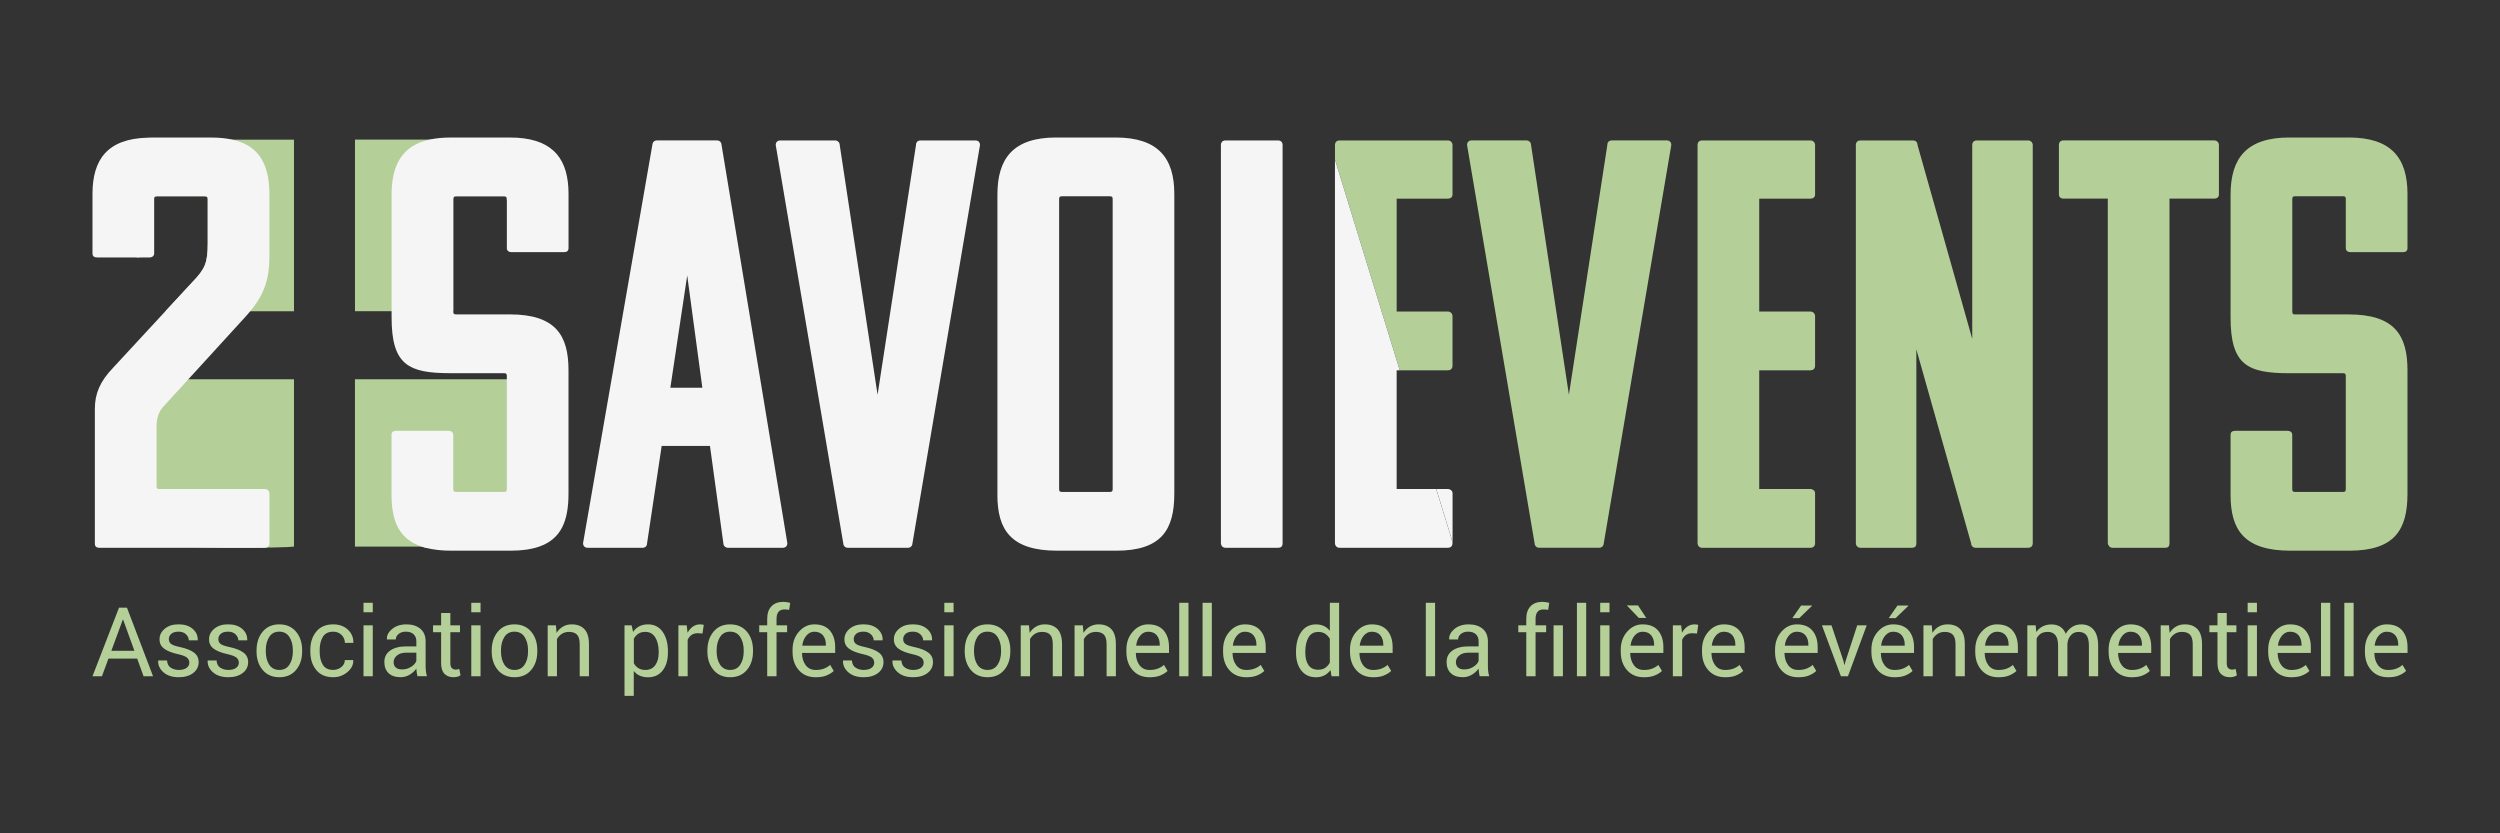 <svg xmlns="http://www.w3.org/2000/svg" width="255" height="85" viewBox="0 0 255 85" fill="none"><rect x="0" y="0" width="255" height="85" fill="#333333" stroke="none"/><mask id="mask0_1_34" style="mask-type:luminance" maskUnits="userSpaceOnUse" x="0" y="0" width="255" height="85"><path d="M255 0H0V85H255V0Z" fill="white"></path></mask><g mask="url(#mask0_1_34)"><path d="M29.986 38.686V55.754H29.857C29.776 55.832 25.986 55.874 25.839 55.874H22.933C22.892 55.841 13.578 55.757 13.188 55.388C13.176 55.376 13.17 55.358 13.158 55.346C11.494 53.655 15.707 45.199 15.008 42.662C14.99 42.587 14.969 42.518 14.951 42.446C14.615 41.217 14.366 39.963 14.198 38.686H29.989H29.986Z" fill="#B4D098"></path><path d="M52.449 38.686C52.278 39.927 52.302 40.98 51.972 42.173C51.27 44.749 54.509 47.271 53.136 49.544C53.031 49.718 53.639 50.147 53.522 50.321C52.323 52.222 55.157 54.165 53.522 55.751C53.406 55.865 43.741 55.646 43.624 55.751C43.579 55.796 43.531 55.844 43.48 55.886H43.477C43.315 55.847 43.159 55.802 43.006 55.751H36.205V38.683H52.446L52.449 38.686Z" fill="#B4D098"></path><path d="M29.986 14.241V31.747H16.864L17.224 31.36L19.641 28.748C20.891 27.444 21.185 26.85 21.185 24.829V20.322C21.185 20.082 21.128 20.022 20.891 20.022H14.858C14.621 20.022 14.558 20.079 14.558 20.322V25.839C14.558 26.139 14.321 26.259 14.085 26.259H13.95V14.244H29.983L29.986 14.241Z" fill="#B4D098"></path><path d="M52.725 14.241V20.409H51.696V20.319C51.696 20.079 51.639 20.019 51.396 20.019H46.533C46.296 20.019 46.233 20.076 46.233 20.319V31.744H36.208V14.238H52.725V14.241Z" fill="#B4D098"></path><path d="M15.965 43.585C15.965 43.148 16.01 42.776 16.112 42.446C16.13 42.389 16.151 42.329 16.169 42.275C16.3 41.927 16.501 41.624 16.792 41.333L19.209 38.688L19.563 38.302L24.925 32.43C25.137 32.202 25.335 31.977 25.521 31.747C25.629 31.618 25.734 31.492 25.833 31.36C26.88 29.989 27.479 28.517 27.479 26.259V19.845C27.479 16.843 26.49 14.867 23.704 14.243C23.08 14.102 22.361 14.03 21.542 14.03H15.428C15.32 14.03 15.215 14.03 15.113 14.04C10.957 14.136 9.434 16.259 9.434 19.788V25.839C9.434 26.139 9.608 26.259 9.907 26.259H15.251C15.488 26.259 15.725 26.139 15.725 25.839V20.322C15.725 20.082 15.788 20.022 16.025 20.022H20.894C21.131 20.022 21.188 20.079 21.188 20.322V24.829C21.188 26.85 20.894 27.444 19.644 28.748L17.227 31.36L16.867 31.747L11.515 37.534C10.21 38.895 9.677 40.146 9.677 41.69V55.46C9.677 55.595 9.716 55.694 9.782 55.754C9.862 55.841 9.991 55.874 10.15 55.874H27.009C27.155 55.874 27.276 55.832 27.356 55.754C27.44 55.679 27.485 55.574 27.485 55.46V50.353C27.485 50.173 27.365 49.88 27.009 49.88H16.265C16.028 49.88 15.971 49.822 15.971 49.58V43.585H15.965Z" fill="#F5F5F5"></path><path d="M51.696 25.306C51.696 25.6 51.933 25.72 52.17 25.72H57.514C57.813 25.72 57.99 25.6 57.99 25.306V19.785C57.99 16.376 56.566 14.28 52.725 14.046C52.491 14.034 52.248 14.028 51.99 14.028H45.939C45.132 14.028 44.419 14.103 43.795 14.241C41.012 14.864 39.942 16.84 39.942 19.842V32.364C39.942 37.234 41.663 38.065 45.939 38.065H51.399C51.615 38.065 51.681 38.116 51.693 38.299C51.696 38.317 51.696 38.341 51.696 38.365V49.88C51.696 50.117 51.639 50.174 51.396 50.174H46.53C46.293 50.174 46.23 50.117 46.23 49.88V44.359C46.23 44.065 45.993 43.945 45.756 43.945H40.413C40.113 43.945 39.936 44.065 39.936 44.359V50.473C39.936 52.504 40.377 54.069 41.639 55.04C42.017 55.334 42.469 55.571 43.006 55.754C43.156 55.805 43.312 55.85 43.477 55.889H43.48C44.203 56.075 45.051 56.171 46.053 56.171H52.05C53.247 56.171 54.218 56.027 55.007 55.751C57.268 54.962 57.987 53.082 57.987 50.35V37.768C57.987 34.206 56.68 32.068 51.99 32.068H46.533C46.296 32.068 46.233 32.011 46.233 31.768V20.316C46.233 20.076 46.296 20.016 46.533 20.016H51.399C51.639 20.016 51.699 20.073 51.699 20.316V25.303L51.696 25.306Z" fill="#F5F5F5"></path><path d="M68.375 39.552L70.096 28.094L71.64 39.552H68.375ZM73.601 14.798C73.601 14.618 73.481 14.322 73.124 14.322H67.01C66.656 14.322 66.537 14.621 66.537 14.798L59.472 55.4C59.472 55.694 59.652 55.874 59.949 55.874H65.529C65.823 55.874 66.003 55.694 66.003 55.4L67.49 45.487H72.417L73.781 55.4C73.781 55.694 74.018 55.874 74.255 55.874H79.832C80.132 55.874 80.309 55.694 80.309 55.4L73.601 14.798Z" fill="#F5F5F5"></path><path d="M86.483 55.874C86.126 55.874 86.01 55.577 86.01 55.4L79.125 14.798C79.125 14.502 79.302 14.325 79.599 14.325H85.179C85.416 14.325 85.653 14.502 85.653 14.798L89.512 40.266L93.431 14.798C93.431 14.502 93.608 14.325 93.905 14.325H99.485C99.782 14.325 99.959 14.502 99.959 14.798L93.074 55.4C93.074 55.577 92.954 55.874 92.6 55.874H86.486H86.483Z" fill="#F5F5F5"></path><path d="M113.195 20.022H108.328C108.091 20.022 108.031 20.082 108.031 20.319V49.88C108.031 50.117 108.091 50.177 108.328 50.177H113.195C113.432 50.177 113.492 50.117 113.492 49.88V20.319C113.492 20.082 113.432 20.022 113.195 20.022ZM101.737 50.473V19.842C101.737 16.163 103.342 14.025 107.732 14.025H113.786C118.179 14.025 119.78 16.163 119.78 19.782V50.353C119.78 54.033 118.476 56.171 113.843 56.171H107.849C103.099 56.171 101.734 54.033 101.734 50.473" fill="#F5F5F5"></path><path d="M125.007 55.874C124.65 55.874 124.533 55.577 124.533 55.4V14.798C124.533 14.502 124.713 14.325 125.007 14.325H130.35C130.647 14.325 130.824 14.502 130.824 14.798V55.4C130.824 55.757 130.647 55.874 130.35 55.874H125.007Z" fill="#F5F5F5"></path><path d="M147.682 37.771C147.919 37.771 148.156 37.651 148.156 37.297V32.251C148.156 31.954 147.919 31.777 147.682 31.777H142.459V20.262H147.682C147.919 20.262 148.156 20.142 148.156 19.845V14.798C148.156 14.502 147.919 14.325 147.682 14.325H136.641C136.344 14.325 136.168 14.502 136.168 14.798V16.274L142.776 37.771H147.685H147.682Z" fill="#B4D098"></path><path d="M146.498 49.88H142.459V37.771H142.773L136.165 16.274V55.4C136.165 55.577 136.284 55.874 136.638 55.874H147.679C147.916 55.874 148.153 55.754 148.153 55.4V55.277L146.492 49.88H146.498Z" fill="#F5F5F5"></path><path d="M148.159 50.297C148.159 50.06 147.922 49.88 147.685 49.88H146.501L148.162 55.28V50.297H148.159Z" fill="#F5F5F5"></path><path d="M170.001 14.322H164.421C164.124 14.322 163.947 14.498 163.947 14.795L160.028 40.263L156.168 14.795C156.168 14.498 155.931 14.322 155.695 14.322H150.114C149.817 14.322 149.64 14.498 149.64 14.795L156.525 55.397C156.525 55.574 156.645 55.871 156.999 55.871H163.113C163.47 55.871 163.587 55.574 163.587 55.397L170.472 14.795C170.472 14.498 170.295 14.322 169.998 14.322" fill="#B4D098"></path><path d="M173.623 55.874C173.266 55.874 173.15 55.577 173.15 55.4V14.798C173.15 14.502 173.326 14.325 173.623 14.325H184.664C184.901 14.325 185.138 14.502 185.138 14.798V19.845C185.138 20.142 184.901 20.262 184.664 20.262H179.441V31.777H184.664C184.901 31.777 185.138 31.954 185.138 32.251V37.297C185.138 37.654 184.901 37.771 184.664 37.771H179.441V49.88H184.664C184.901 49.88 185.138 50.057 185.138 50.297V55.4C185.138 55.757 184.901 55.874 184.664 55.874H173.623Z" fill="#B4D098"></path><path d="M201.523 55.874C201.166 55.874 201.049 55.577 201.049 55.4L195.468 35.633V55.4C195.468 55.757 195.291 55.874 194.995 55.874H189.771C189.414 55.874 189.297 55.577 189.297 55.4V14.798C189.297 14.502 189.477 14.325 189.771 14.325H195.114C195.411 14.325 195.588 14.502 195.588 14.798L201.169 34.566V14.798C201.169 14.502 201.346 14.325 201.642 14.325H206.866C207.103 14.325 207.34 14.502 207.34 14.798V55.4C207.34 55.757 207.103 55.874 206.866 55.874H201.523Z" fill="#B4D098"></path><path d="M221.289 20.259V55.4C221.289 55.757 221.113 55.874 220.873 55.874H215.469C215.172 55.874 214.995 55.577 214.995 55.4V20.259H210.482C210.126 20.259 210.009 20.022 210.009 19.842V14.795C210.009 14.498 210.186 14.322 210.482 14.322H225.856C226.093 14.322 226.33 14.498 226.33 14.795V19.842C226.33 20.139 226.093 20.259 225.856 20.259H221.286H221.289Z" fill="#B4D098"></path><path d="M227.521 19.842C227.521 16.163 229.122 14.025 233.515 14.025H239.569C243.962 14.025 245.563 16.163 245.563 19.782V25.303C245.563 25.6 245.386 25.72 245.09 25.72H239.746C239.509 25.72 239.272 25.6 239.272 25.303V20.316C239.272 20.079 239.212 20.019 238.975 20.019H234.109C233.872 20.019 233.812 20.079 233.812 20.316V31.774C233.812 32.011 233.872 32.071 234.109 32.071H239.569C244.259 32.071 245.563 34.209 245.563 37.768V50.353C245.563 54.033 244.259 56.171 239.626 56.171H233.632C228.882 56.171 227.518 54.033 227.518 50.473V44.359C227.518 44.062 227.695 43.945 227.991 43.945H233.335C233.572 43.945 233.809 44.065 233.809 44.359V49.88C233.809 50.117 233.869 50.177 234.106 50.177H238.972C239.209 50.177 239.269 50.117 239.269 49.88V38.365C239.269 38.128 239.209 38.068 238.972 38.068H233.512C229.239 38.068 227.518 37.237 227.518 32.37V19.845L227.521 19.842Z" fill="#B4D098"></path><path d="M244.322 64.804C244.52 65.053 244.619 65.362 244.619 65.734V65.86H242.223L242.214 65.836C242.265 65.434 242.403 65.098 242.628 64.834C242.853 64.567 243.122 64.435 243.44 64.435C243.83 64.435 244.124 64.561 244.325 64.807M244.688 68.894C244.991 68.771 245.236 68.618 245.422 68.435L245.054 67.821C244.877 67.98 244.67 68.106 244.427 68.198C244.184 68.291 243.905 68.337 243.584 68.337C243.146 68.337 242.805 68.177 242.562 67.854C242.319 67.533 242.193 67.122 242.184 66.624L242.199 66.6H245.569V66.01C245.569 65.305 245.389 64.741 245.033 64.318C244.673 63.895 244.145 63.685 243.443 63.685C242.841 63.685 242.322 63.931 241.881 64.423C241.44 64.915 241.221 65.53 241.221 66.27V66.48C241.221 67.248 241.434 67.875 241.863 68.357C242.292 68.84 242.865 69.08 243.59 69.08C244.022 69.08 244.391 69.02 244.694 68.897M240.07 61.484H239.122V68.978H240.07V61.484ZM237.689 61.484H236.741V68.978H237.689V61.484ZM234.459 64.804C234.657 65.053 234.756 65.362 234.756 65.734V65.86H232.36L232.351 65.836C232.402 65.434 232.54 65.098 232.765 64.834C232.99 64.567 233.26 64.435 233.578 64.435C233.968 64.435 234.265 64.561 234.462 64.807M234.825 68.894C235.131 68.771 235.374 68.618 235.56 68.435L235.191 67.821C235.014 67.98 234.807 68.106 234.564 68.198C234.321 68.291 234.043 68.337 233.722 68.337C233.284 68.337 232.942 68.177 232.699 67.854C232.456 67.533 232.33 67.122 232.318 66.624L232.333 66.6H235.704V66.01C235.704 65.305 235.524 64.741 235.167 64.318C234.807 63.895 234.279 63.685 233.578 63.685C232.975 63.685 232.453 63.931 232.016 64.423C231.578 64.915 231.356 65.53 231.356 66.27V66.48C231.356 67.248 231.569 67.875 231.998 68.357C232.426 68.84 232.999 69.08 233.725 69.08C234.157 69.08 234.525 69.02 234.828 68.897M230.207 61.484H229.26V62.45H230.207V61.484ZM230.207 63.782H229.26V68.978H230.207V63.782ZM226.183 62.528V63.782H225.356V64.483H226.183V67.638C226.183 68.135 226.297 68.498 226.525 68.729C226.753 68.96 227.059 69.077 227.443 69.077C227.581 69.077 227.719 69.059 227.853 69.023C227.988 68.987 228.093 68.939 228.162 68.882L228.036 68.234C227.985 68.252 227.928 68.27 227.862 68.282C227.796 68.294 227.736 68.3 227.683 68.3C227.518 68.3 227.383 68.249 227.281 68.15C227.179 68.052 227.128 67.881 227.128 67.638V64.483H228.111V63.782H227.128V62.528H226.18H226.183ZM220.39 63.782V68.978H221.334V65.188C221.46 64.96 221.625 64.78 221.835 64.651C222.045 64.519 222.285 64.453 222.558 64.453C222.93 64.453 223.206 64.549 223.385 64.741C223.565 64.933 223.658 65.257 223.658 65.716V68.978H224.606V65.698C224.606 65.014 224.453 64.507 224.144 64.177C223.838 63.847 223.403 63.685 222.843 63.685C222.51 63.685 222.213 63.761 221.952 63.913C221.691 64.066 221.475 64.279 221.301 64.555L221.235 63.782H220.39ZM218.183 64.804C218.381 65.053 218.48 65.362 218.48 65.734V65.86H216.084L216.075 65.836C216.126 65.434 216.264 65.098 216.489 64.834C216.714 64.567 216.983 64.435 217.301 64.435C217.691 64.435 217.988 64.561 218.186 64.807M218.549 68.894C218.852 68.771 219.097 68.618 219.283 68.435L218.915 67.821C218.738 67.98 218.531 68.106 218.288 68.198C218.045 68.291 217.766 68.337 217.445 68.337C217.007 68.337 216.666 68.177 216.423 67.854C216.18 67.533 216.054 67.122 216.042 66.624L216.057 66.6H219.427V66.01C219.427 65.305 219.247 64.741 218.891 64.318C218.531 63.895 218.003 63.685 217.301 63.685C216.699 63.685 216.18 63.931 215.739 64.423C215.298 64.915 215.079 65.53 215.079 66.27V66.48C215.079 67.248 215.292 67.875 215.721 68.357C216.147 68.84 216.723 69.08 217.448 69.08C217.88 69.08 218.249 69.02 218.552 68.897M206.788 63.782V68.978H207.736V65.131C207.835 64.918 207.979 64.75 208.164 64.63C208.35 64.513 208.587 64.453 208.875 64.453C209.214 64.453 209.475 64.567 209.655 64.792C209.835 65.017 209.925 65.374 209.925 65.86V68.978H210.875V65.641C210.911 65.299 211.028 65.014 211.229 64.792C211.43 64.567 211.691 64.456 212.015 64.456C212.363 64.456 212.626 64.561 212.803 64.774C212.98 64.987 213.067 65.35 213.067 65.863V68.981H214.012V65.874C214.012 65.143 213.859 64.597 213.55 64.234C213.241 63.871 212.824 63.688 212.297 63.688C211.937 63.688 211.625 63.776 211.355 63.949C211.085 64.123 210.869 64.357 210.707 64.651C210.581 64.33 210.395 64.09 210.147 63.931C209.898 63.773 209.601 63.691 209.256 63.691C208.911 63.691 208.608 63.761 208.347 63.895C208.087 64.03 207.871 64.222 207.703 64.468L207.637 63.785H206.791L206.788 63.782ZM204.581 64.804C204.779 65.053 204.878 65.362 204.878 65.734V65.86H202.482L202.473 65.836C202.524 65.434 202.662 65.098 202.887 64.834C203.112 64.567 203.382 64.435 203.7 64.435C204.089 64.435 204.383 64.561 204.584 64.807M204.944 68.894C205.247 68.771 205.493 68.618 205.679 68.435L205.31 67.821C205.133 67.98 204.926 68.106 204.683 68.198C204.44 68.291 204.161 68.337 203.84 68.337C203.403 68.337 203.061 68.177 202.818 67.854C202.575 67.533 202.449 67.122 202.437 66.624L202.452 66.6H205.823V66.01C205.823 65.305 205.643 64.741 205.286 64.318C204.926 63.895 204.398 63.685 203.697 63.685C203.094 63.685 202.572 63.931 202.134 64.423C201.693 64.915 201.475 65.53 201.475 66.27V66.48C201.475 67.248 201.687 67.875 202.116 68.357C202.545 68.84 203.118 69.08 203.843 69.08C204.275 69.08 204.644 69.02 204.947 68.897M196.191 63.782V68.978H197.139V65.188C197.264 64.96 197.429 64.78 197.639 64.651C197.849 64.519 198.089 64.453 198.362 64.453C198.734 64.453 199.01 64.549 199.19 64.741C199.37 64.933 199.462 65.257 199.462 65.716V68.978H200.41V65.698C200.41 65.014 200.257 64.507 199.948 64.177C199.639 63.847 199.208 63.685 198.647 63.685C198.314 63.685 198.017 63.761 197.756 63.913C197.495 64.066 197.279 64.279 197.106 64.555L197.04 63.782H196.194H196.191ZM192.65 63.047H193.354L194.653 61.796L194.644 61.766H193.54L192.653 63.044L192.65 63.047ZM193.984 64.804C194.182 65.053 194.281 65.362 194.281 65.734V65.86H191.885L191.876 65.836C191.927 65.434 192.065 65.098 192.29 64.834C192.515 64.567 192.785 64.435 193.102 64.435C193.492 64.435 193.786 64.561 193.987 64.807M194.35 68.894C194.653 68.771 194.899 68.618 195.084 68.435L194.716 67.821C194.539 67.98 194.332 68.106 194.089 68.198C193.846 68.291 193.567 68.337 193.246 68.337C192.809 68.337 192.467 68.177 192.224 67.854C191.981 67.533 191.855 67.122 191.846 66.624L191.861 66.6H195.231V66.01C195.231 65.305 195.051 64.741 194.695 64.318C194.335 63.895 193.807 63.685 193.105 63.685C192.503 63.685 191.984 63.931 191.543 64.423C191.102 64.915 190.883 65.53 190.883 66.27V66.48C190.883 67.248 191.096 67.875 191.525 68.357C191.951 68.84 192.527 69.08 193.252 69.08C193.684 69.08 194.053 69.02 194.356 68.897M186.805 63.782H185.837L187.774 68.978H188.491L190.404 63.782H189.438L188.242 67.446L188.152 67.812H188.122L188.041 67.446L186.811 63.782H186.805ZM182.823 63.047H183.528L184.823 61.796L184.814 61.766H183.711L182.823 63.044V63.047ZM184.158 64.804C184.355 65.053 184.454 65.362 184.454 65.734V65.86H182.058L182.049 65.836C182.1 65.434 182.238 65.098 182.463 64.834C182.688 64.567 182.958 64.435 183.276 64.435C183.666 64.435 183.96 64.561 184.161 64.807M184.523 68.894C184.826 68.771 185.072 68.618 185.258 68.435L184.889 67.821C184.712 67.98 184.505 68.106 184.262 68.198C184.02 68.291 183.741 68.337 183.42 68.337C182.982 68.337 182.64 68.177 182.397 67.854C182.154 67.533 182.028 67.122 182.016 66.624L182.031 66.6H185.402V66.01C185.402 65.305 185.222 64.741 184.865 64.318C184.505 63.895 183.978 63.685 183.276 63.685C182.673 63.685 182.151 63.931 181.714 64.423C181.273 64.915 181.054 65.53 181.054 66.27V66.48C181.054 67.248 181.267 67.875 181.696 68.357C182.121 68.84 182.7 69.08 183.423 69.08C183.855 69.08 184.223 69.02 184.526 68.897M176.709 64.804C176.907 65.053 177.006 65.362 177.006 65.734V65.86H174.61L174.601 65.836C174.652 65.434 174.79 65.098 175.015 64.834C175.24 64.567 175.509 64.435 175.827 64.435C176.217 64.435 176.511 64.561 176.712 64.807M177.072 68.894C177.375 68.771 177.62 68.618 177.806 68.435L177.438 67.821C177.261 67.98 177.054 68.106 176.811 68.198C176.568 68.291 176.289 68.337 175.968 68.337C175.53 68.337 175.189 68.177 174.946 67.854C174.703 67.533 174.577 67.122 174.568 66.624L174.583 66.6H177.953V66.01C177.953 65.305 177.773 64.741 177.417 64.318C177.057 63.895 176.529 63.685 175.827 63.685C175.225 63.685 174.706 63.931 174.265 64.423C173.824 64.915 173.605 65.53 173.605 66.27V66.48C173.605 67.248 173.818 67.875 174.247 68.357C174.676 68.84 175.252 69.08 175.974 69.08C176.406 69.08 176.775 69.02 177.078 68.897M173.219 63.739C173.177 63.727 173.123 63.715 173.06 63.703C172.997 63.691 172.928 63.685 172.859 63.685C172.577 63.685 172.328 63.761 172.112 63.91C171.896 64.06 171.713 64.27 171.566 64.54L171.476 63.782H170.631V68.978H171.578V65.266C171.671 65.05 171.803 64.885 171.974 64.765C172.145 64.645 172.355 64.588 172.607 64.588L173.093 64.618L173.222 63.739H173.219ZM167.077 61.748H165.974L165.959 61.778L167.158 63.029H167.917L167.077 61.751V61.748ZM168.424 64.804C168.622 65.053 168.721 65.362 168.721 65.734V65.86H166.325L166.316 65.836C166.367 65.434 166.505 65.098 166.729 64.834C166.954 64.567 167.224 64.435 167.542 64.435C167.932 64.435 168.226 64.561 168.427 64.807M168.787 68.894C169.092 68.771 169.335 68.618 169.521 68.435L169.152 67.821C168.975 67.98 168.766 68.106 168.526 68.198C168.283 68.291 168.004 68.337 167.683 68.337C167.245 68.337 166.903 68.177 166.661 67.854C166.418 67.533 166.292 67.122 166.28 66.624L166.295 66.6H169.665V66.01C169.665 65.305 169.485 64.741 169.128 64.318C168.769 63.895 168.241 63.685 167.539 63.685C166.936 63.685 166.415 63.931 165.977 64.423C165.536 64.915 165.317 65.53 165.317 66.27V66.48C165.317 67.248 165.53 67.875 165.959 68.357C166.388 68.84 166.96 69.08 167.686 69.08C168.118 69.08 168.487 69.02 168.79 68.897M164.169 61.484H163.221V62.45H164.169V61.484ZM164.169 63.782H163.221V68.978H164.169V63.782ZM161.791 61.484H160.846V68.978H161.791V61.484ZM159.416 63.782H158.465V68.978H159.416V63.782ZM148.717 68.082C148.573 67.947 148.501 67.767 148.501 67.536C148.501 67.278 148.615 67.053 148.843 66.861C149.071 66.669 149.376 66.573 149.757 66.573H150.819V67.416C150.735 67.644 150.555 67.845 150.282 68.019C150.006 68.195 149.697 68.282 149.355 68.282C149.074 68.282 148.861 68.216 148.717 68.082ZM151.901 68.978C151.85 68.81 151.814 68.642 151.796 68.468C151.778 68.294 151.766 68.118 151.766 67.932V65.431C151.766 64.867 151.586 64.435 151.23 64.135C150.87 63.836 150.396 63.685 149.808 63.685C149.221 63.685 148.726 63.842 148.351 64.156C147.976 64.471 147.796 64.816 147.814 65.194L147.823 65.224H148.726C148.726 65.005 148.822 64.819 149.011 64.663C149.2 64.507 149.448 64.429 149.751 64.429C150.09 64.429 150.354 64.519 150.54 64.696C150.726 64.873 150.819 65.116 150.819 65.419V65.931H149.79C149.101 65.931 148.558 66.073 148.156 66.351C147.754 66.63 147.553 67.02 147.553 67.515C147.553 68.01 147.694 68.384 147.979 68.66C148.264 68.936 148.675 69.074 149.215 69.074C149.541 69.074 149.847 68.99 150.129 68.822C150.414 68.654 150.642 68.444 150.819 68.195C150.822 68.319 150.834 68.438 150.849 68.558C150.867 68.678 150.891 68.816 150.924 68.972H151.898L151.901 68.978ZM146.378 61.484H145.433V68.978H146.378V61.484ZM140.8 64.804C140.998 65.053 141.097 65.362 141.097 65.734V65.86H138.701L138.692 65.836C138.743 65.434 138.881 65.098 139.106 64.834C139.331 64.567 139.601 64.435 139.919 64.435C140.309 64.435 140.605 64.561 140.803 64.807M141.166 68.894C141.469 68.771 141.715 68.618 141.901 68.435L141.532 67.821C141.355 67.98 141.148 68.106 140.905 68.198C140.662 68.291 140.384 68.337 140.063 68.337C139.625 68.337 139.283 68.177 139.04 67.854C138.797 67.533 138.671 67.122 138.662 66.624L138.677 66.6H142.048V66.01C142.048 65.305 141.868 64.741 141.511 64.318C141.151 63.895 140.623 63.685 139.922 63.685C139.319 63.685 138.8 63.931 138.36 64.423C137.919 64.915 137.7 65.53 137.7 66.27V66.48C137.7 67.248 137.913 67.875 138.342 68.357C138.77 68.84 139.343 69.08 140.069 69.08C140.501 69.08 140.869 69.02 141.172 68.897M133.142 66.477C133.142 65.878 133.25 65.392 133.466 65.017C133.682 64.642 134.018 64.456 134.47 64.456C134.743 64.456 134.974 64.519 135.169 64.645C135.364 64.771 135.52 64.942 135.643 65.158V67.584C135.52 67.815 135.364 67.995 135.172 68.121C134.98 68.249 134.743 68.312 134.461 68.312C134.009 68.312 133.676 68.153 133.463 67.839C133.247 67.524 133.142 67.104 133.142 66.579V66.477ZM132.194 66.576C132.194 67.326 132.374 67.929 132.731 68.39C133.091 68.849 133.586 69.08 134.221 69.08C134.548 69.08 134.833 69.017 135.082 68.894C135.328 68.768 135.538 68.585 135.706 68.342L135.817 68.981H136.59V61.487H135.646V64.345C135.478 64.132 135.277 63.967 135.043 63.856C134.809 63.745 134.539 63.688 134.233 63.688C133.589 63.688 133.088 63.943 132.731 64.456C132.374 64.969 132.194 65.644 132.194 66.477V66.579V66.576ZM127.858 64.804C128.056 65.053 128.155 65.362 128.155 65.734V65.86H125.759L125.75 65.836C125.801 65.434 125.939 65.098 126.164 64.834C126.389 64.567 126.659 64.435 126.977 64.435C127.367 64.435 127.663 64.561 127.861 64.807M128.224 68.894C128.53 68.771 128.773 68.618 128.959 68.435L128.59 67.821C128.413 67.98 128.206 68.106 127.963 68.198C127.72 68.291 127.442 68.337 127.121 68.337C126.683 68.337 126.341 68.177 126.098 67.854C125.855 67.533 125.729 67.122 125.717 66.624L125.732 66.6H129.103V66.01C129.103 65.305 128.923 64.741 128.566 64.318C128.206 63.895 127.678 63.685 126.977 63.685C126.374 63.685 125.852 63.931 125.414 64.423C124.974 64.915 124.755 65.53 124.755 66.27V66.48C124.755 67.248 124.968 67.875 125.396 68.357C125.825 68.84 126.401 69.08 127.124 69.08C127.555 69.08 127.924 69.02 128.227 68.897M123.606 61.484H122.662V68.978H123.606V61.484ZM121.225 61.484H120.281V68.978H121.225V61.484ZM117.996 64.804C118.194 65.053 118.293 65.362 118.293 65.734V65.86H115.897L115.888 65.836C115.939 65.434 116.077 65.098 116.302 64.834C116.527 64.567 116.796 64.435 117.114 64.435C117.504 64.435 117.801 64.561 117.999 64.807M118.359 68.894C118.662 68.771 118.907 68.618 119.093 68.435L118.725 67.821C118.548 67.98 118.341 68.106 118.098 68.198C117.855 68.291 117.576 68.337 117.255 68.337C116.817 68.337 116.476 68.177 116.233 67.854C115.99 67.533 115.864 67.122 115.855 66.624L115.87 66.6H119.24V66.01C119.24 65.305 119.06 64.741 118.704 64.318C118.344 63.895 117.816 63.685 117.114 63.685C116.512 63.685 115.99 63.931 115.552 64.423C115.111 64.915 114.892 65.53 114.892 66.27V66.48C114.892 67.248 115.105 67.875 115.534 68.357C115.96 68.84 116.539 69.08 117.261 69.08C117.693 69.08 118.062 69.02 118.365 68.897M109.606 63.782V68.978H110.553V65.188C110.679 64.96 110.844 64.78 111.054 64.651C111.264 64.519 111.504 64.453 111.777 64.453C112.149 64.453 112.424 64.549 112.604 64.741C112.784 64.933 112.874 65.257 112.874 65.716V68.978H113.819V65.698C113.819 65.014 113.666 64.507 113.357 64.177C113.048 63.847 112.616 63.685 112.056 63.685C111.723 63.685 111.426 63.761 111.165 63.913C110.904 64.066 110.688 64.279 110.514 64.555L110.448 63.782H109.603H109.606ZM104.115 63.782V68.978H105.063V65.188C105.189 64.96 105.354 64.78 105.564 64.651C105.773 64.519 106.013 64.453 106.286 64.453C106.658 64.453 106.934 64.549 107.114 64.741C107.294 64.933 107.384 65.257 107.384 65.716V68.978H108.328V65.698C108.328 65.014 108.175 64.507 107.867 64.177C107.561 63.847 107.126 63.685 106.565 63.685C106.232 63.685 105.935 63.761 105.675 63.913C105.414 64.066 105.198 64.279 105.024 64.555L104.955 63.782H104.109H104.115ZM99.347 66.33C99.347 65.788 99.464 65.335 99.695 64.972C99.926 64.609 100.268 64.429 100.721 64.429C101.174 64.429 101.521 64.609 101.755 64.972C101.989 65.335 102.109 65.788 102.109 66.33V66.435C102.109 66.984 101.992 67.44 101.758 67.797C101.524 68.153 101.183 68.334 100.73 68.334C100.277 68.334 99.926 68.153 99.695 67.797C99.464 67.44 99.347 66.984 99.347 66.435V66.33ZM98.4 66.438C98.4 67.209 98.61 67.842 99.027 68.337C99.443 68.831 100.013 69.077 100.73 69.077C101.446 69.077 102.013 68.831 102.43 68.337C102.847 67.842 103.054 67.209 103.054 66.435V66.33C103.054 65.56 102.844 64.924 102.427 64.429C102.01 63.934 101.44 63.685 100.721 63.685C100.001 63.685 99.44 63.934 99.027 64.432C98.61 64.93 98.403 65.563 98.403 66.333V66.438H98.4ZM97.266 61.484H96.322V62.45H97.266V61.484ZM97.266 63.782H96.322V68.978H97.266V63.782ZM93.932 68.129C93.74 68.264 93.479 68.334 93.14 68.334C92.825 68.334 92.552 68.255 92.319 68.103C92.085 67.95 91.959 67.704 91.944 67.368H91.041L91.032 67.398C91.011 67.845 91.194 68.237 91.575 68.573C91.956 68.909 92.478 69.077 93.14 69.077C93.743 69.077 94.229 68.936 94.604 68.651C94.975 68.366 95.164 67.995 95.164 67.533C95.164 67.125 95.005 66.801 94.685 66.561C94.364 66.318 93.875 66.129 93.218 65.989C92.777 65.895 92.484 65.791 92.34 65.671C92.196 65.554 92.124 65.392 92.124 65.185C92.124 64.978 92.205 64.798 92.37 64.651C92.531 64.504 92.783 64.429 93.119 64.429C93.434 64.429 93.686 64.519 93.875 64.699C94.067 64.879 94.16 65.083 94.16 65.311H95.062L95.071 65.281C95.086 64.837 94.918 64.459 94.559 64.147C94.202 63.836 93.722 63.682 93.116 63.682C92.511 63.682 92.073 63.833 91.713 64.129C91.353 64.426 91.176 64.786 91.176 65.209C91.176 65.632 91.335 65.934 91.653 66.171C91.971 66.405 92.448 66.591 93.077 66.729C93.518 66.828 93.821 66.945 93.977 67.08C94.136 67.215 94.214 67.386 94.214 67.593C94.214 67.815 94.118 67.992 93.929 68.129M88.885 68.129C88.693 68.264 88.432 68.334 88.094 68.334C87.779 68.334 87.506 68.255 87.272 68.103C87.038 67.95 86.912 67.704 86.897 67.368H85.995L85.986 67.398C85.968 67.845 86.147 68.237 86.528 68.573C86.909 68.909 87.431 69.077 88.094 69.077C88.696 69.077 89.182 68.936 89.557 68.651C89.929 68.366 90.118 67.995 90.118 67.533C90.118 67.125 89.959 66.801 89.638 66.561C89.317 66.318 88.828 66.129 88.174 65.989C87.734 65.895 87.44 65.791 87.296 65.671C87.152 65.554 87.08 65.392 87.08 65.185C87.08 64.978 87.161 64.798 87.326 64.651C87.488 64.504 87.74 64.429 88.076 64.429C88.39 64.429 88.642 64.519 88.831 64.699C89.02 64.879 89.116 65.083 89.116 65.311H90.019L90.028 65.281C90.043 64.837 89.872 64.459 89.515 64.147C89.158 63.836 88.675 63.682 88.073 63.682C87.47 63.682 87.029 63.833 86.669 64.129C86.309 64.426 86.132 64.786 86.132 65.209C86.132 65.632 86.291 65.934 86.609 66.171C86.927 66.405 87.404 66.591 88.034 66.729C88.474 66.828 88.774 66.945 88.933 67.08C89.092 67.215 89.17 67.386 89.17 67.593C89.17 67.815 89.074 67.992 88.885 68.129ZM83.944 64.804C84.141 65.053 84.24 65.362 84.24 65.734V65.86H81.844L81.835 65.836C81.886 65.434 82.024 65.098 82.249 64.834C82.474 64.567 82.744 64.435 83.062 64.435C83.452 64.435 83.746 64.561 83.947 64.807M84.309 68.894C84.612 68.771 84.858 68.618 85.044 68.435L84.675 67.821C84.498 67.98 84.291 68.106 84.048 68.198C83.805 68.291 83.527 68.337 83.206 68.337C82.768 68.337 82.426 68.177 82.183 67.854C81.94 67.533 81.814 67.122 81.802 66.624L81.817 66.6H85.188V66.01C85.188 65.305 85.008 64.741 84.651 64.318C84.291 63.895 83.764 63.685 83.062 63.685C82.459 63.685 81.937 63.931 81.5 64.423C81.059 64.915 80.84 65.53 80.84 66.27V66.48C80.84 67.248 81.053 67.875 81.482 68.357C81.907 68.84 82.483 69.08 83.209 69.08C83.641 69.08 84.01 69.02 84.312 68.897M79.206 68.978V64.483H80.285V63.782H79.206V63.125C79.206 62.81 79.272 62.573 79.407 62.408C79.541 62.243 79.745 62.162 80.021 62.162C80.111 62.162 80.195 62.168 80.279 62.177C80.363 62.186 80.432 62.198 80.489 62.21L80.603 61.49C80.468 61.458 80.345 61.434 80.234 61.416C80.123 61.398 80.015 61.389 79.904 61.389C79.386 61.389 78.981 61.538 78.69 61.841C78.399 62.144 78.255 62.573 78.255 63.125V63.782H77.442V64.483H78.255V68.978H79.2H79.206ZM73.097 66.33C73.097 65.788 73.214 65.335 73.445 64.972C73.676 64.609 74.018 64.429 74.471 64.429C74.924 64.429 75.272 64.609 75.505 64.972C75.739 65.335 75.859 65.788 75.859 66.33V66.435C75.859 66.984 75.742 67.44 75.508 67.797C75.275 68.153 74.933 68.334 74.48 68.334C74.027 68.334 73.676 68.153 73.445 67.797C73.214 67.44 73.097 66.984 73.097 66.435V66.33ZM72.153 66.438C72.153 67.209 72.363 67.842 72.78 68.337C73.196 68.831 73.766 69.077 74.483 69.077C75.2 69.077 75.766 68.831 76.183 68.337C76.6 67.842 76.807 67.209 76.807 66.435V66.33C76.807 65.56 76.597 64.924 76.18 64.429C75.763 63.934 75.194 63.685 74.474 63.685C73.754 63.685 73.193 63.934 72.78 64.432C72.363 64.93 72.156 65.563 72.156 66.333V66.438H72.153ZM71.784 63.739C71.742 63.727 71.688 63.715 71.625 63.703C71.562 63.691 71.493 63.685 71.424 63.685C71.142 63.685 70.894 63.761 70.678 63.91C70.462 64.06 70.279 64.27 70.132 64.54L70.042 63.782H69.196V68.978H70.141V65.266C70.234 65.05 70.366 64.885 70.537 64.765C70.708 64.645 70.918 64.588 71.169 64.588L71.655 64.618L71.784 63.739ZM67.187 66.573C67.187 67.092 67.073 67.515 66.842 67.842C66.611 68.168 66.273 68.334 65.823 68.334C65.544 68.334 65.31 68.273 65.118 68.153C64.926 68.034 64.77 67.866 64.653 67.653V65.143C64.773 64.927 64.926 64.759 65.118 64.636C65.31 64.513 65.541 64.45 65.814 64.45C66.267 64.45 66.608 64.639 66.839 65.02C67.07 65.398 67.187 65.883 67.187 66.471V66.573ZM68.132 66.477C68.132 65.638 67.952 64.963 67.595 64.453C67.238 63.943 66.737 63.685 66.093 63.685C65.757 63.685 65.463 63.752 65.208 63.883C64.956 64.015 64.743 64.204 64.575 64.456L64.425 63.785H63.7V70.978H64.644V68.438C64.815 68.654 65.019 68.813 65.262 68.921C65.505 69.029 65.784 69.083 66.105 69.083C66.734 69.083 67.229 68.852 67.589 68.393C67.949 67.935 68.126 67.329 68.126 66.579V66.477H68.132ZM55.864 63.782V68.978H56.809V65.188C56.935 64.96 57.103 64.78 57.31 64.651C57.52 64.519 57.76 64.453 58.032 64.453C58.404 64.453 58.68 64.549 58.86 64.741C59.04 64.933 59.13 65.257 59.13 65.716V68.978H60.074V65.698C60.074 65.014 59.922 64.507 59.613 64.177C59.307 63.847 58.872 63.685 58.311 63.685C57.978 63.685 57.681 63.761 57.421 63.913C57.16 64.066 56.944 64.279 56.77 64.555L56.704 63.782H55.858H55.864ZM51.1 66.33C51.1 65.788 51.217 65.335 51.447 64.972C51.678 64.609 52.02 64.429 52.473 64.429C52.926 64.429 53.274 64.609 53.508 64.972C53.741 65.335 53.861 65.788 53.861 66.33V66.435C53.861 66.984 53.744 67.44 53.51 67.797C53.277 68.153 52.935 68.334 52.482 68.334C52.029 68.334 51.678 68.153 51.447 67.797C51.217 67.44 51.1 66.984 51.1 66.435V66.33ZM50.152 66.438C50.152 67.209 50.362 67.842 50.779 68.337C51.196 68.831 51.765 69.077 52.482 69.077C53.199 69.077 53.765 68.831 54.182 68.337C54.599 67.842 54.806 67.209 54.806 66.435V66.33C54.806 65.56 54.596 64.924 54.179 64.429C53.762 63.934 53.193 63.685 52.473 63.685C51.753 63.685 51.193 63.934 50.779 64.432C50.362 64.93 50.155 65.563 50.155 66.333V66.438H50.152ZM49.016 61.484H48.071V62.45H49.016V61.484ZM49.016 63.782H48.071V68.978H49.016V63.782ZM44.994 62.528V63.782H44.17V64.483H44.994V67.638C44.994 68.135 45.108 68.498 45.336 68.729C45.564 68.96 45.87 69.077 46.254 69.077C46.392 69.077 46.527 69.059 46.665 69.023C46.8 68.987 46.904 68.939 46.973 68.882L46.847 68.234C46.797 68.252 46.737 68.27 46.671 68.282C46.605 68.294 46.545 68.3 46.491 68.3C46.326 68.3 46.191 68.249 46.089 68.15C45.987 68.052 45.936 67.881 45.936 67.638V64.483H46.919V63.782H45.936V62.528H44.991H44.994ZM40.364 68.082C40.221 67.947 40.149 67.767 40.149 67.536C40.149 67.278 40.263 67.053 40.493 66.861C40.721 66.669 41.027 66.573 41.408 66.573H42.469V67.416C42.386 67.644 42.206 67.845 41.933 68.019C41.657 68.195 41.348 68.282 41.006 68.282C40.724 68.282 40.511 68.216 40.367 68.082M43.549 68.978C43.498 68.81 43.462 68.642 43.444 68.468C43.426 68.294 43.414 68.118 43.414 67.932V65.431C43.414 64.867 43.234 64.435 42.877 64.135C42.517 63.836 42.044 63.685 41.456 63.685C40.868 63.685 40.373 63.842 39.999 64.156C39.621 64.471 39.444 64.816 39.462 65.194L39.471 65.224H40.373C40.373 65.005 40.469 64.819 40.658 64.663C40.85 64.507 41.096 64.429 41.402 64.429C41.741 64.429 42.005 64.519 42.191 64.696C42.377 64.873 42.469 65.116 42.469 65.419V65.931H41.441C40.751 65.931 40.209 66.073 39.807 66.351C39.405 66.63 39.204 67.02 39.204 67.515C39.204 68.01 39.345 68.384 39.63 68.66C39.915 68.936 40.325 69.074 40.865 69.074C41.192 69.074 41.498 68.99 41.78 68.822C42.065 68.654 42.293 68.444 42.469 68.195C42.472 68.319 42.481 68.438 42.499 68.558C42.517 68.678 42.541 68.816 42.575 68.972H43.549V68.978ZM38.023 61.484H37.078V62.45H38.023V61.484ZM38.023 63.782H37.078V68.978H38.023V63.782ZM32.925 67.806C32.712 67.452 32.607 67.011 32.607 66.48V66.279C32.607 65.761 32.715 65.323 32.928 64.966C33.141 64.609 33.495 64.432 33.992 64.432C34.334 64.432 34.619 64.543 34.841 64.765C35.066 64.987 35.177 65.257 35.177 65.575H36.032L36.041 65.545C36.053 65.023 35.867 64.582 35.48 64.222C35.093 63.862 34.598 63.685 33.989 63.685C33.237 63.685 32.661 63.931 32.256 64.426C31.854 64.921 31.654 65.539 31.654 66.276V66.477C31.654 67.224 31.854 67.842 32.253 68.337C32.652 68.828 33.231 69.077 33.986 69.077C34.538 69.077 35.021 68.903 35.435 68.552C35.849 68.204 36.05 67.806 36.032 67.356L36.023 67.326H35.174C35.174 67.608 35.054 67.845 34.817 68.04C34.577 68.234 34.301 68.331 33.989 68.331C33.489 68.331 33.135 68.153 32.922 67.8M27.111 66.33C27.111 65.788 27.227 65.335 27.458 64.972C27.689 64.609 28.031 64.429 28.484 64.429C28.937 64.429 29.285 64.609 29.518 64.972C29.755 65.335 29.872 65.788 29.872 66.33V66.435C29.872 66.984 29.755 67.44 29.521 67.797C29.288 68.153 28.946 68.334 28.493 68.334C28.04 68.334 27.689 68.153 27.458 67.797C27.227 67.44 27.111 66.984 27.111 66.435V66.33ZM26.166 66.438C26.166 67.209 26.376 67.842 26.793 68.337C27.209 68.831 27.779 69.077 28.496 69.077C29.213 69.077 29.779 68.831 30.196 68.337C30.613 67.842 30.82 67.209 30.82 66.435V66.33C30.82 65.56 30.61 64.924 30.193 64.429C29.776 63.934 29.207 63.685 28.487 63.685C27.767 63.685 27.206 63.934 26.793 64.432C26.376 64.93 26.169 65.563 26.169 66.333V66.438H26.166ZM24.076 68.129C23.884 68.264 23.623 68.334 23.287 68.334C22.973 68.334 22.7 68.255 22.466 68.103C22.232 67.95 22.106 67.704 22.091 67.368H21.188L21.179 67.398C21.161 67.845 21.341 68.237 21.722 68.573C22.103 68.909 22.625 69.077 23.287 69.077C23.89 69.077 24.376 68.936 24.751 68.651C25.125 68.366 25.311 67.995 25.311 67.533C25.311 67.125 25.152 66.801 24.832 66.561C24.511 66.318 24.022 66.129 23.365 65.989C22.924 65.895 22.631 65.791 22.487 65.671C22.343 65.554 22.271 65.392 22.271 65.185C22.271 64.978 22.352 64.798 22.517 64.651C22.679 64.504 22.93 64.429 23.266 64.429C23.581 64.429 23.833 64.519 24.022 64.699C24.211 64.879 24.307 65.083 24.307 65.311H25.209L25.218 65.281C25.233 64.837 25.062 64.459 24.706 64.147C24.349 63.836 23.866 63.682 23.263 63.682C22.661 63.682 22.22 63.833 21.86 64.129C21.5 64.426 21.323 64.786 21.323 65.209C21.323 65.632 21.482 65.934 21.8 66.171C22.118 66.405 22.595 66.591 23.224 66.729C23.665 66.828 23.965 66.945 24.124 67.08C24.283 67.215 24.361 67.386 24.361 67.593C24.361 67.815 24.265 67.992 24.076 68.129ZM19.029 68.129C18.837 68.264 18.576 68.334 18.238 68.334C17.923 68.334 17.65 68.255 17.416 68.103C17.182 67.95 17.056 67.704 17.041 67.368H16.139L16.13 67.398C16.112 67.845 16.291 68.237 16.672 68.573C17.053 68.909 17.575 69.077 18.238 69.077C18.84 69.077 19.326 68.936 19.701 68.651C20.073 68.366 20.262 67.995 20.262 67.533C20.262 67.125 20.103 66.801 19.782 66.561C19.461 66.318 18.972 66.129 18.316 65.989C17.875 65.895 17.581 65.791 17.437 65.671C17.293 65.554 17.221 65.392 17.221 65.185C17.221 64.978 17.302 64.798 17.467 64.651C17.632 64.504 17.881 64.429 18.217 64.429C18.532 64.429 18.783 64.519 18.972 64.699C19.164 64.879 19.257 65.083 19.257 65.311H20.16L20.169 65.281C20.184 64.837 20.016 64.459 19.656 64.147C19.299 63.836 18.819 63.682 18.214 63.682C17.608 63.682 17.17 63.833 16.81 64.129C16.451 64.426 16.273 64.786 16.273 65.209C16.273 65.632 16.433 65.934 16.75 66.171C17.068 66.405 17.545 66.591 18.175 66.729C18.616 66.828 18.918 66.945 19.074 67.08C19.233 67.215 19.311 67.386 19.311 67.593C19.311 67.815 19.215 67.992 19.026 68.129M12.528 63.2H12.558L13.71 66.384H11.356L12.528 63.2ZM14.645 68.978H15.611L12.951 61.985H12.138L9.434 68.978H10.399L11.062 67.176H13.992L14.645 68.978Z" fill="#B4D098"></path><path d="M156.627 68.978V64.483H157.707V63.782H156.627V63.125C156.627 62.81 156.693 62.573 156.828 62.408C156.963 62.243 157.167 62.162 157.443 62.162C157.533 62.162 157.617 62.168 157.701 62.177C157.782 62.186 157.851 62.198 157.911 62.21L158.025 61.49C157.89 61.458 157.767 61.434 157.656 61.416C157.545 61.398 157.437 61.389 157.326 61.389C156.807 61.389 156.402 61.538 156.114 61.841C155.824 62.144 155.68 62.573 155.68 63.125V63.782H154.867V64.483H155.68V68.978H156.627Z" fill="#B4D098"></path></g></svg>